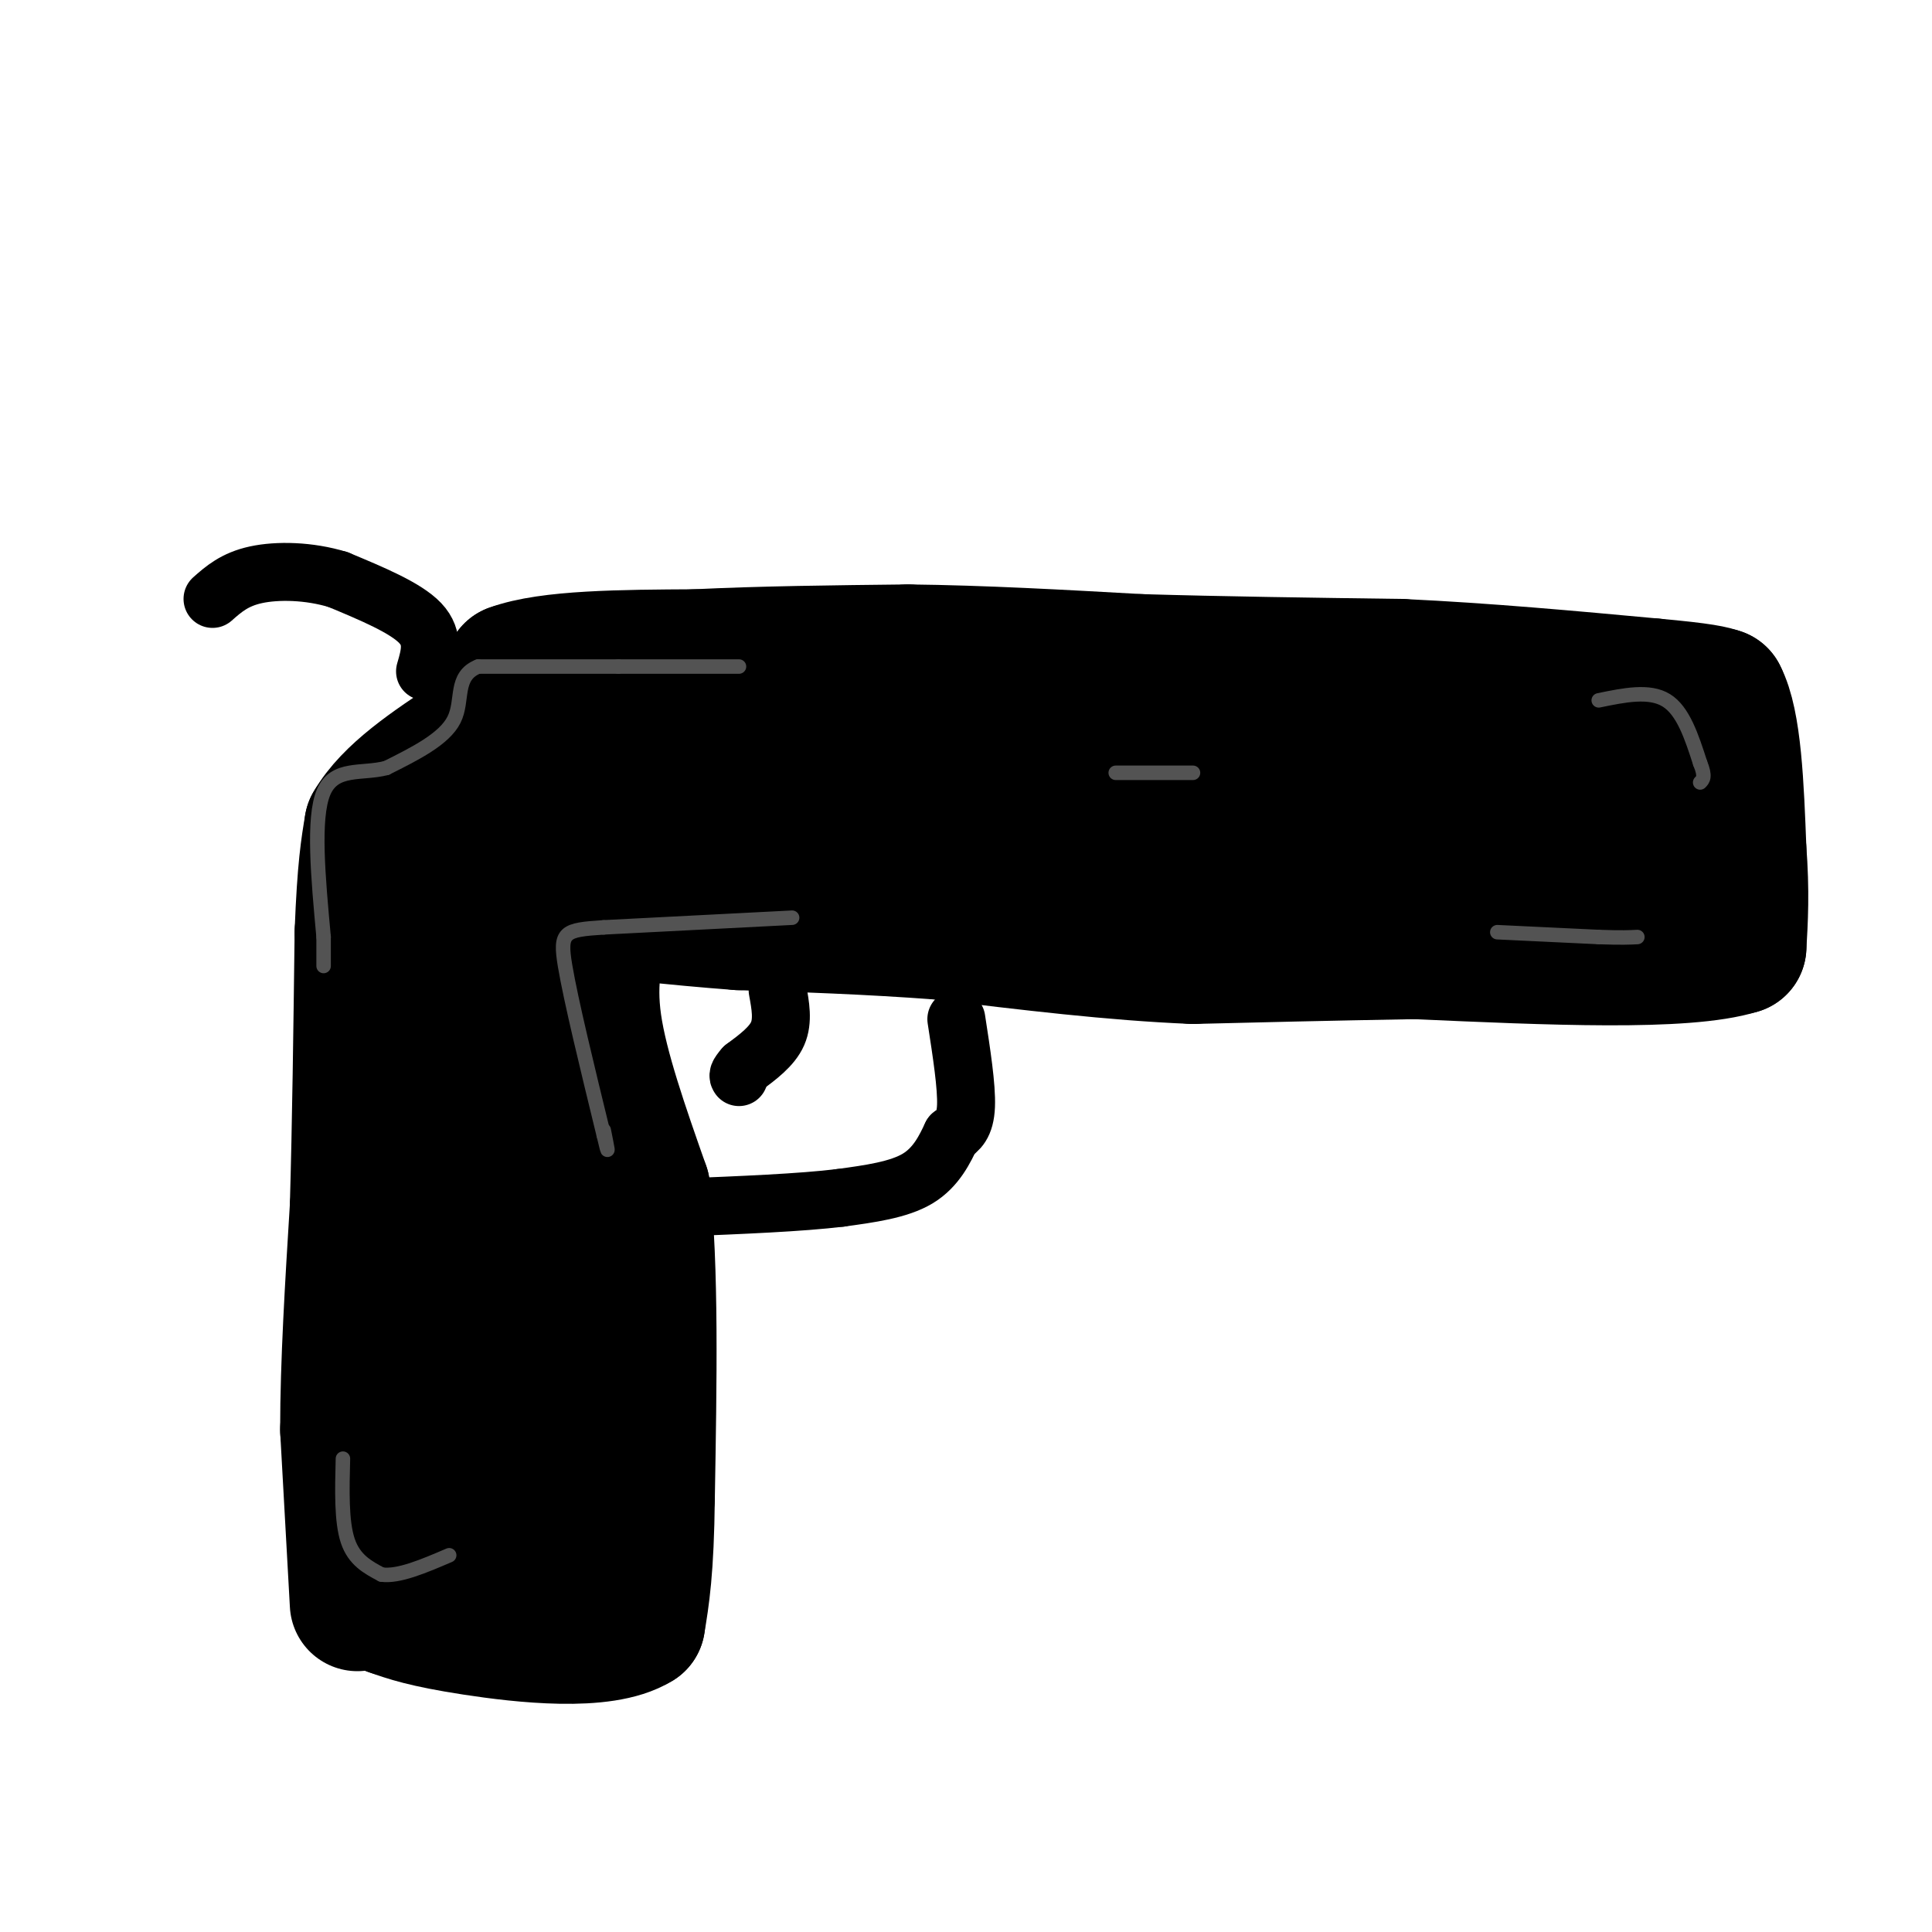 <svg viewBox='0 0 400 400' version='1.1' xmlns='http://www.w3.org/2000/svg' xmlns:xlink='http://www.w3.org/1999/xlink'><g fill='none' stroke='rgb(0,0,0)' stroke-width='28' stroke-linecap='round' stroke-linejoin='round'><path d='M74,332c0.000,0.000 -2.000,-36.000 -2,-36'/><path d='M72,296c0.000,-13.667 1.000,-29.833 2,-46'/><path d='M74,250c0.500,-17.167 0.750,-37.083 1,-57'/><path d='M75,193c0.500,-13.167 1.250,-17.583 2,-22'/><path d='M77,171c3.833,-6.667 12.417,-12.333 21,-18'/><path d='M98,153c4.833,-5.333 6.417,-9.667 8,-14'/><path d='M106,139c7.667,-2.833 22.833,-2.917 38,-3'/><path d='M144,136c13.667,-0.667 28.833,-0.833 44,-1'/><path d='M188,135c15.333,0.167 31.667,1.083 48,2'/><path d='M236,137c17.000,0.500 35.500,0.750 54,1'/><path d='M290,138c17.667,0.833 34.833,2.417 52,4'/><path d='M342,142c11.000,1.000 12.500,1.500 14,2'/><path d='M356,144c3.000,5.667 3.500,18.833 4,32'/><path d='M360,176c0.667,8.667 0.333,14.333 0,20'/><path d='M360,196c-11.167,3.500 -39.083,2.250 -67,1'/><path d='M293,197c-18.833,0.333 -32.417,0.667 -46,1'/><path d='M247,198c-16.333,-0.667 -34.167,-2.833 -52,-5'/><path d='M195,193c-15.667,-1.167 -28.833,-1.583 -42,-2'/><path d='M153,191c-13.500,-1.000 -26.250,-2.500 -39,-4'/><path d='M114,187c-10.833,-0.667 -18.417,-0.333 -26,0'/><path d='M125,190c-1.667,6.333 -3.333,12.667 -2,22c1.333,9.333 5.667,21.667 10,34'/><path d='M133,246c1.833,16.333 1.417,40.167 1,64'/><path d='M134,310c-0.167,15.000 -1.083,20.500 -2,26'/><path d='M132,336c-7.111,4.444 -23.889,2.556 -34,1c-10.111,-1.556 -13.556,-2.778 -17,-4'/><path d='M81,333c-2.667,-1.833 -0.833,-4.417 1,-7'/><path d='M98,184c-1.250,5.083 -2.500,10.167 0,31c2.500,20.833 8.750,57.417 15,94'/><path d='M113,309c1.400,19.022 -2.600,19.578 -6,10c-3.400,-9.578 -6.200,-29.289 -9,-49'/><path d='M98,270c-2.179,-17.024 -3.125,-35.083 -6,-35c-2.875,0.083 -7.679,18.310 -10,31c-2.321,12.690 -2.161,19.845 -2,27'/><path d='M80,293c-0.262,6.583 0.083,9.542 0,13c-0.083,3.458 -0.595,7.417 5,10c5.595,2.583 17.298,3.792 29,5'/><path d='M114,321c5.762,-0.119 5.667,-2.917 6,-9c0.333,-6.083 1.095,-15.452 0,-28c-1.095,-12.548 -4.048,-28.274 -7,-44'/><path d='M113,240c-4.222,1.611 -11.276,27.638 -15,45c-3.724,17.362 -4.118,26.059 -3,29c1.118,2.941 3.748,0.126 5,-11c1.252,-11.126 1.126,-30.563 1,-50'/><path d='M101,253c-1.044,-22.444 -4.156,-53.556 -4,-71c0.156,-17.444 3.578,-21.222 7,-25'/><path d='M104,157c4.733,-5.756 13.067,-7.644 27,-8c13.933,-0.356 33.467,0.822 53,2'/><path d='M184,151c27.333,1.333 69.167,3.667 111,6'/><path d='M295,157c24.167,1.000 29.083,0.500 34,0'/><path d='M329,157c9.119,1.298 14.917,4.542 17,8c2.083,3.458 0.452,7.131 -2,10c-2.452,2.869 -5.726,4.935 -9,7'/><path d='M335,182c-17.167,0.667 -55.583,-1.167 -94,-3'/><path d='M241,179c-19.600,0.333 -21.600,2.667 -32,3c-10.400,0.333 -29.200,-1.333 -48,-3'/><path d='M161,179c-16.833,-1.667 -34.917,-4.333 -53,-7'/><path d='M108,172c6.500,-0.500 49.250,1.750 92,4'/><path d='M200,176c19.167,0.667 21.083,0.333 23,0'/></g>
<g fill='none' stroke='rgb(0,0,0)' stroke-width='12' stroke-linecap='round' stroke-linejoin='round'><path d='M198,211c1.083,7.000 2.167,14.000 2,18c-0.167,4.000 -1.583,5.000 -3,6'/><path d='M197,235c-1.311,2.756 -3.089,6.644 -7,9c-3.911,2.356 -9.956,3.178 -16,4'/><path d='M174,248c-8.167,1.000 -20.583,1.500 -33,2'/><path d='M141,250c-5.667,0.333 -3.333,0.167 -1,0'/><path d='M161,205c0.583,3.167 1.167,6.333 0,9c-1.167,2.667 -4.083,4.833 -7,7'/><path d='M154,221c-1.333,1.500 -1.167,1.750 -1,2'/><path d='M88,139c1.000,-3.417 2.000,-6.833 -1,-10c-3.000,-3.167 -10.000,-6.083 -17,-9'/><path d='M70,120c-6.022,-1.844 -12.578,-1.956 -17,-1c-4.422,0.956 -6.711,2.978 -9,5'/></g>
<g fill='none' stroke='rgb(83,83,83)' stroke-width='3' stroke-linecap='round' stroke-linejoin='round'><path d='M153,138c0.000,0.000 -25.000,0.000 -25,0'/><path d='M128,138c-9.000,0.000 -19.000,0.000 -29,0'/><path d='M99,138c-5.000,2.000 -3.000,7.000 -5,11c-2.000,4.000 -8.000,7.000 -14,10'/><path d='M80,159c-5.067,1.333 -10.733,-0.333 -13,5c-2.267,5.333 -1.133,17.667 0,30'/><path d='M67,194c0.000,6.000 0.000,6.000 0,6'/><path d='M164,190c0.000,0.000 -39.000,2.000 -39,2'/><path d='M125,192c-8.200,0.533 -9.200,0.867 -8,8c1.200,7.133 4.600,21.067 8,35'/><path d='M125,235c1.333,5.667 0.667,2.333 0,-1'/><path d='M331,145c5.250,-1.083 10.500,-2.167 14,0c3.500,2.167 5.250,7.583 7,13'/><path d='M352,158c1.167,2.833 0.583,3.417 0,4'/><path d='M71,302c-0.167,6.500 -0.333,13.000 1,17c1.333,4.000 4.167,5.500 7,7'/><path d='M79,326c3.500,0.500 8.750,-1.750 14,-4'/><path d='M231,160c0.000,0.000 16.000,0.000 16,0'/><path d='M310,193c0.000,0.000 21.000,1.000 21,1'/><path d='M331,194c4.833,0.167 6.417,0.083 8,0'/></g>
</svg>